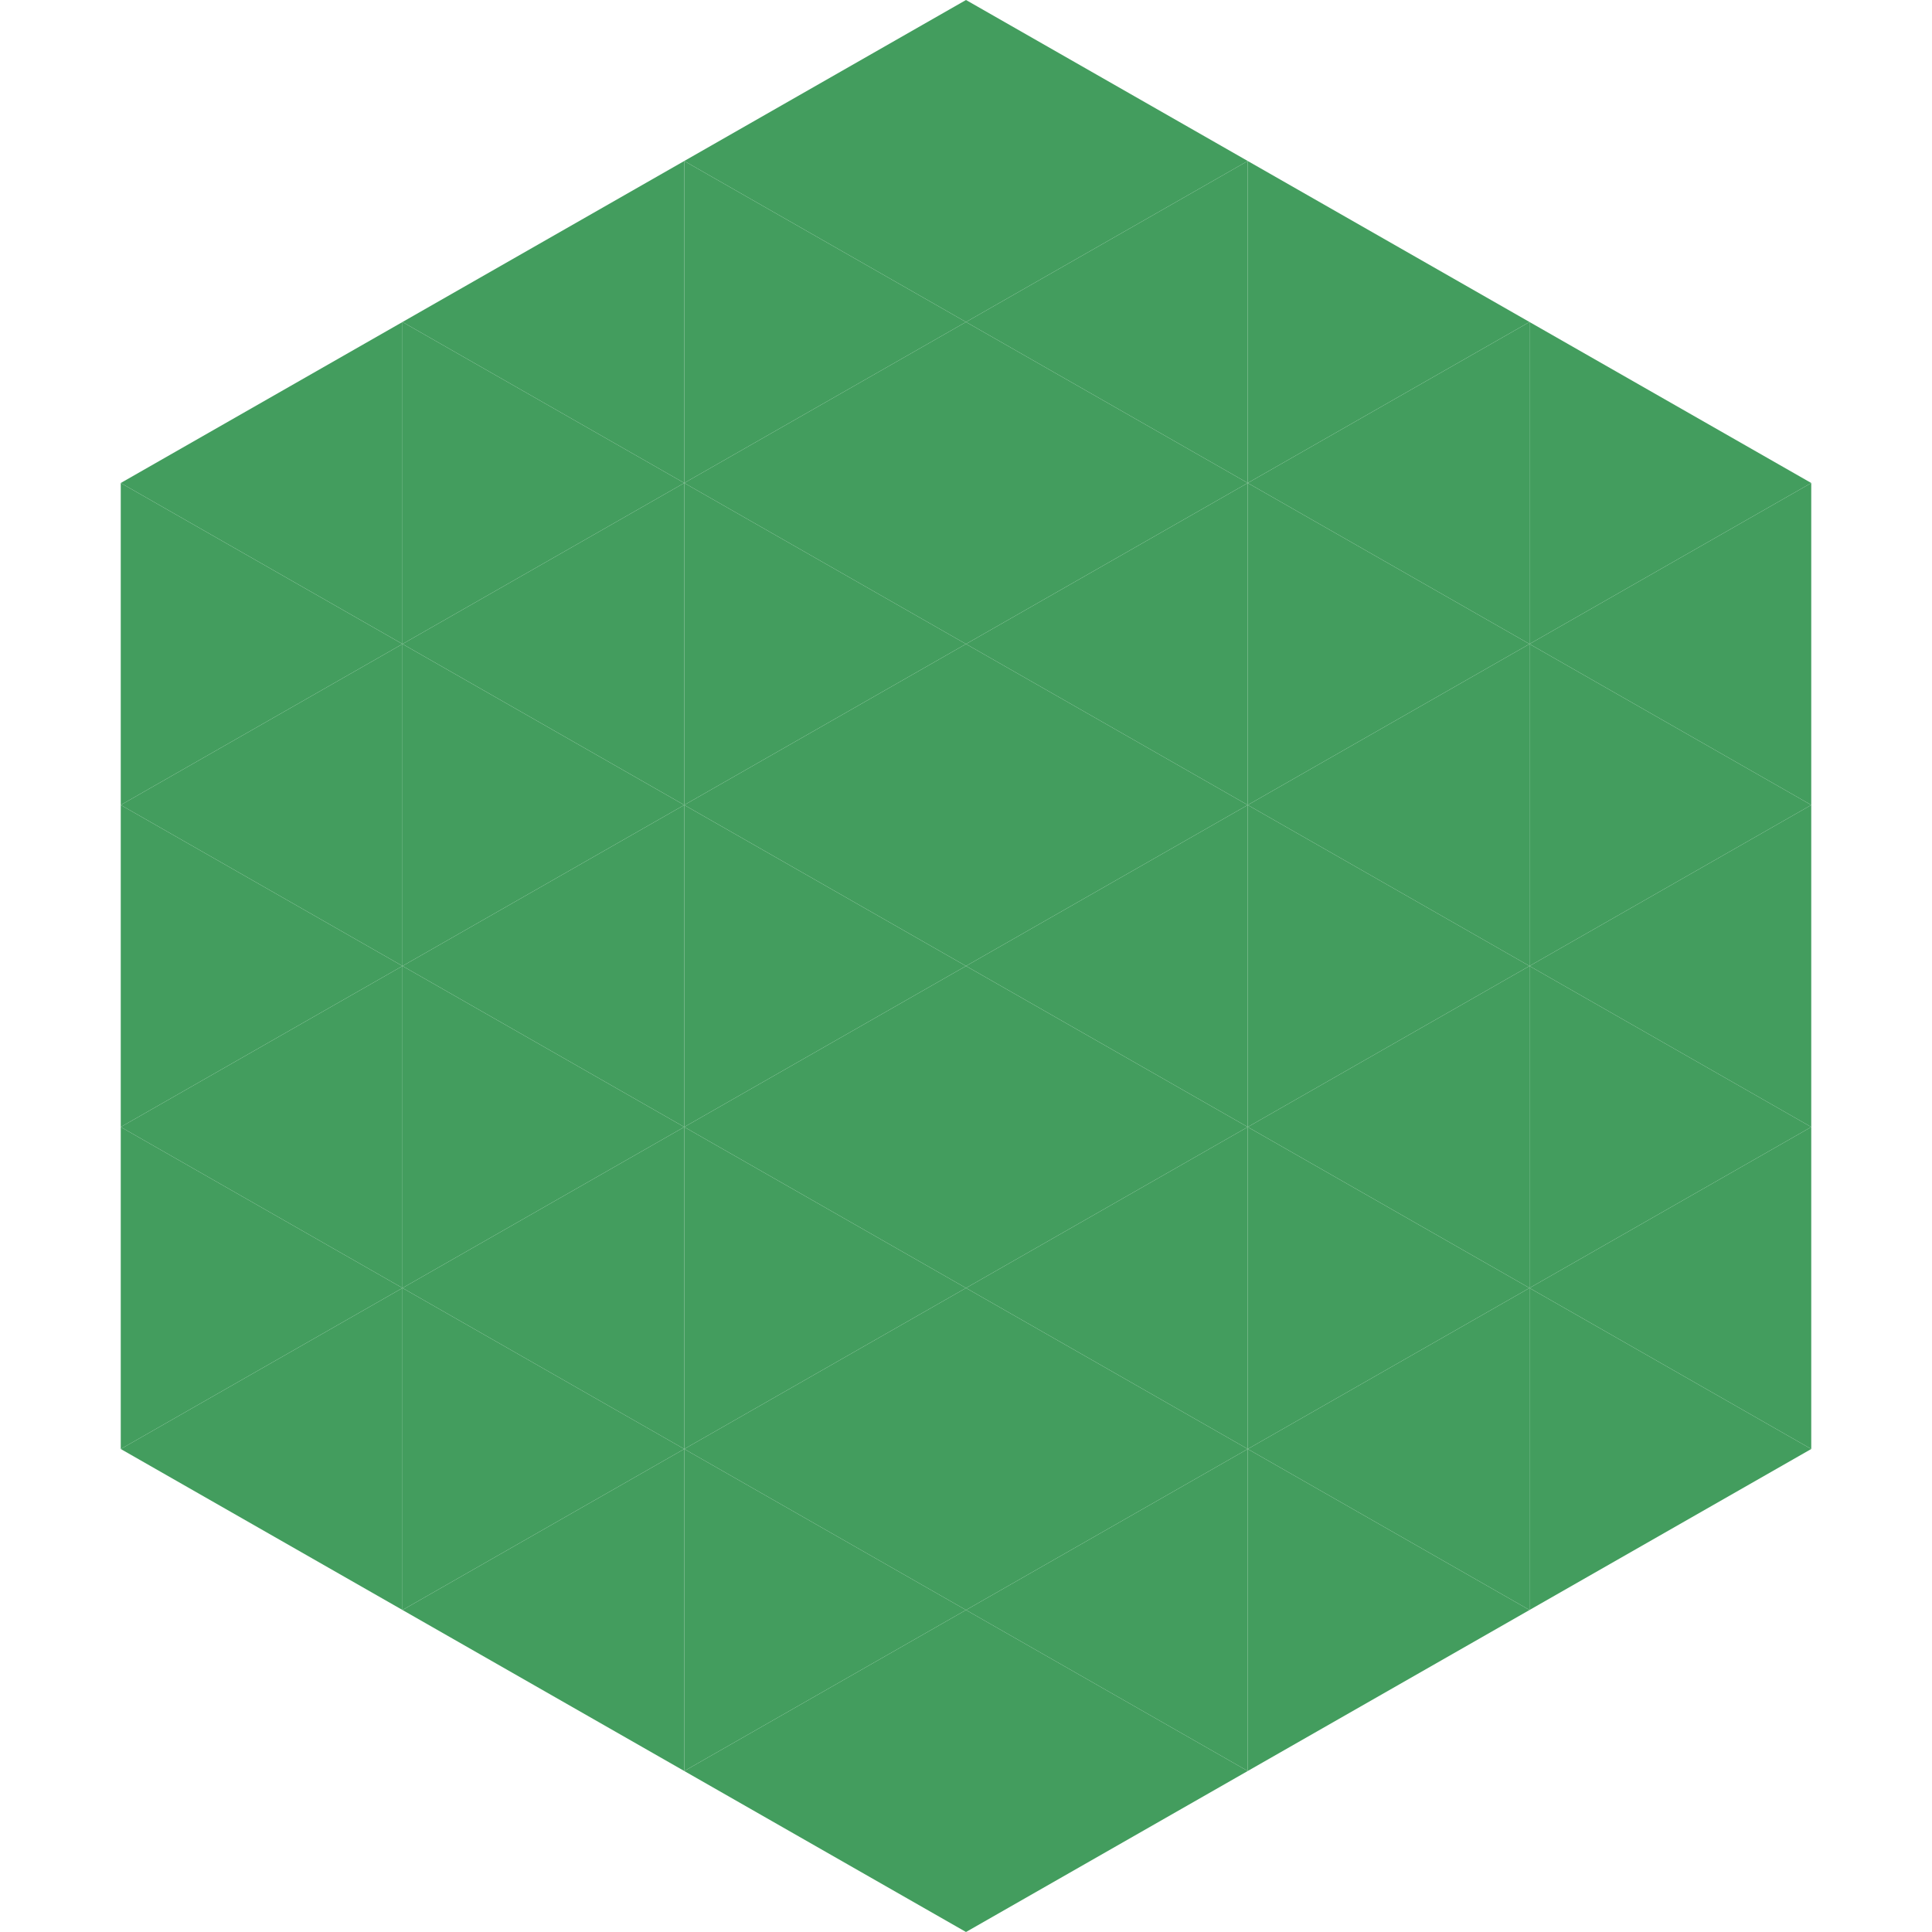 <?xml version="1.0"?>
<!-- Generated by SVGo -->
<svg width="240" height="240"
     xmlns="http://www.w3.org/2000/svg"
     xmlns:xlink="http://www.w3.org/1999/xlink">
<polygon points="50,40 15,60 50,80" style="fill:rgb(67,157,94)" />
<polygon points="190,40 225,60 190,80" style="fill:rgb(67,157,94)" />
<polygon points="15,60 50,80 15,100" style="fill:rgb(67,157,94)" />
<polygon points="225,60 190,80 225,100" style="fill:rgb(67,157,94)" />
<polygon points="50,80 15,100 50,120" style="fill:rgb(67,157,94)" />
<polygon points="190,80 225,100 190,120" style="fill:rgb(67,157,94)" />
<polygon points="15,100 50,120 15,140" style="fill:rgb(67,157,94)" />
<polygon points="225,100 190,120 225,140" style="fill:rgb(67,157,94)" />
<polygon points="50,120 15,140 50,160" style="fill:rgb(67,157,94)" />
<polygon points="190,120 225,140 190,160" style="fill:rgb(67,157,94)" />
<polygon points="15,140 50,160 15,180" style="fill:rgb(67,157,94)" />
<polygon points="225,140 190,160 225,180" style="fill:rgb(67,157,94)" />
<polygon points="50,160 15,180 50,200" style="fill:rgb(67,157,94)" />
<polygon points="190,160 225,180 190,200" style="fill:rgb(67,157,94)" />
<polygon points="15,180 50,200 15,220" style="fill:rgb(255,255,255); fill-opacity:0" />
<polygon points="225,180 190,200 225,220" style="fill:rgb(255,255,255); fill-opacity:0" />
<polygon points="50,0 85,20 50,40" style="fill:rgb(255,255,255); fill-opacity:0" />
<polygon points="190,0 155,20 190,40" style="fill:rgb(255,255,255); fill-opacity:0" />
<polygon points="85,20 50,40 85,60" style="fill:rgb(67,157,94)" />
<polygon points="155,20 190,40 155,60" style="fill:rgb(67,157,94)" />
<polygon points="50,40 85,60 50,80" style="fill:rgb(67,157,94)" />
<polygon points="190,40 155,60 190,80" style="fill:rgb(67,157,94)" />
<polygon points="85,60 50,80 85,100" style="fill:rgb(67,157,94)" />
<polygon points="155,60 190,80 155,100" style="fill:rgb(67,157,94)" />
<polygon points="50,80 85,100 50,120" style="fill:rgb(67,157,94)" />
<polygon points="190,80 155,100 190,120" style="fill:rgb(67,157,94)" />
<polygon points="85,100 50,120 85,140" style="fill:rgb(67,157,94)" />
<polygon points="155,100 190,120 155,140" style="fill:rgb(67,157,94)" />
<polygon points="50,120 85,140 50,160" style="fill:rgb(67,157,94)" />
<polygon points="190,120 155,140 190,160" style="fill:rgb(67,157,94)" />
<polygon points="85,140 50,160 85,180" style="fill:rgb(67,157,94)" />
<polygon points="155,140 190,160 155,180" style="fill:rgb(67,157,94)" />
<polygon points="50,160 85,180 50,200" style="fill:rgb(67,157,94)" />
<polygon points="190,160 155,180 190,200" style="fill:rgb(67,157,94)" />
<polygon points="85,180 50,200 85,220" style="fill:rgb(67,157,94)" />
<polygon points="155,180 190,200 155,220" style="fill:rgb(67,157,94)" />
<polygon points="120,0 85,20 120,40" style="fill:rgb(67,157,94)" />
<polygon points="120,0 155,20 120,40" style="fill:rgb(67,157,94)" />
<polygon points="85,20 120,40 85,60" style="fill:rgb(67,157,94)" />
<polygon points="155,20 120,40 155,60" style="fill:rgb(67,157,94)" />
<polygon points="120,40 85,60 120,80" style="fill:rgb(67,157,94)" />
<polygon points="120,40 155,60 120,80" style="fill:rgb(67,157,94)" />
<polygon points="85,60 120,80 85,100" style="fill:rgb(67,157,94)" />
<polygon points="155,60 120,80 155,100" style="fill:rgb(67,157,94)" />
<polygon points="120,80 85,100 120,120" style="fill:rgb(67,157,94)" />
<polygon points="120,80 155,100 120,120" style="fill:rgb(67,157,94)" />
<polygon points="85,100 120,120 85,140" style="fill:rgb(67,157,94)" />
<polygon points="155,100 120,120 155,140" style="fill:rgb(67,157,94)" />
<polygon points="120,120 85,140 120,160" style="fill:rgb(67,157,94)" />
<polygon points="120,120 155,140 120,160" style="fill:rgb(67,157,94)" />
<polygon points="85,140 120,160 85,180" style="fill:rgb(67,157,94)" />
<polygon points="155,140 120,160 155,180" style="fill:rgb(67,157,94)" />
<polygon points="120,160 85,180 120,200" style="fill:rgb(67,157,94)" />
<polygon points="120,160 155,180 120,200" style="fill:rgb(67,157,94)" />
<polygon points="85,180 120,200 85,220" style="fill:rgb(67,157,94)" />
<polygon points="155,180 120,200 155,220" style="fill:rgb(67,157,94)" />
<polygon points="120,200 85,220 120,240" style="fill:rgb(67,157,94)" />
<polygon points="120,200 155,220 120,240" style="fill:rgb(67,157,94)" />
<polygon points="85,220 120,240 85,260" style="fill:rgb(255,255,255); fill-opacity:0" />
<polygon points="155,220 120,240 155,260" style="fill:rgb(255,255,255); fill-opacity:0" />
</svg>
